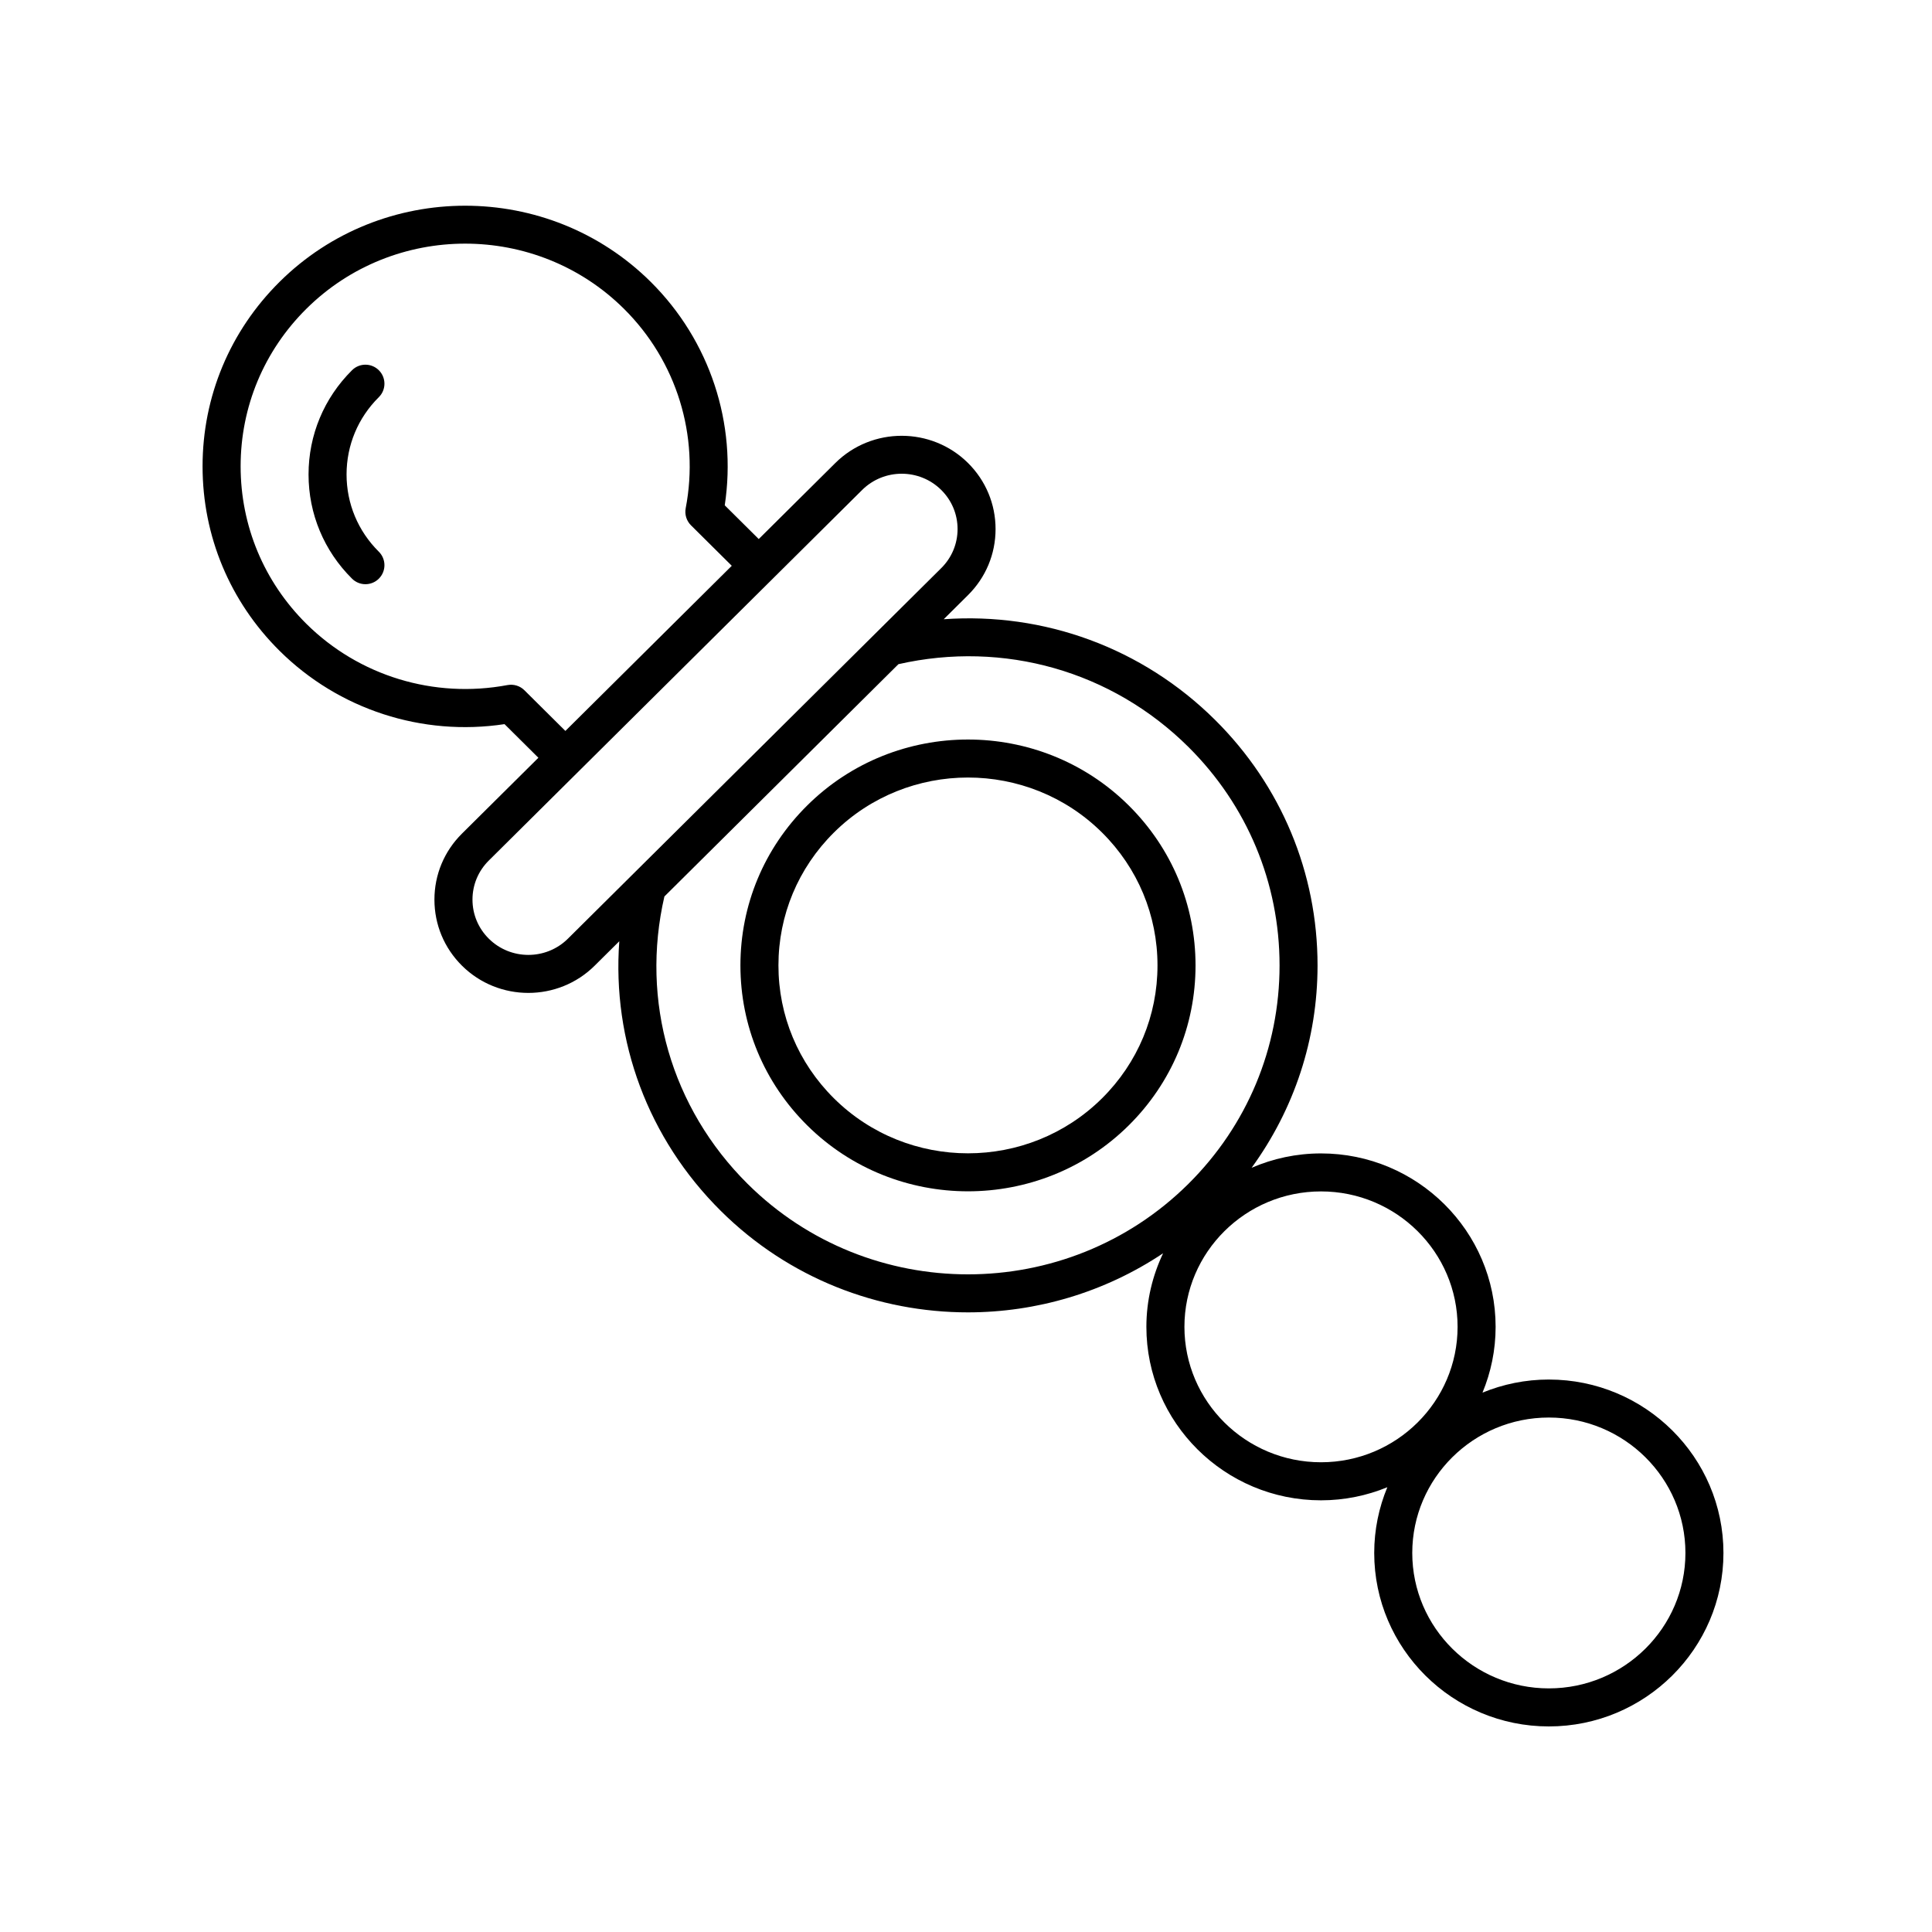 <?xml version="1.0" encoding="UTF-8"?>
<!-- Uploaded to: SVG Repo, www.svgrepo.com, Generator: SVG Repo Mixer Tools -->
<svg fill="#000000" width="800px" height="800px" version="1.1" viewBox="144 144 512 512" xmlns="http://www.w3.org/2000/svg">
 <g>
  <path d="m443.15 357.48c-23.496-23.332-61.758-23.332-85.254 0-11.398 11.316-17.676 26.363-17.676 42.367s6.277 31.051 17.676 42.367c11.75 11.664 27.188 17.496 42.629 17.496 15.438 0 30.879-5.832 42.629-17.496 11.398-11.316 17.676-26.363 17.676-42.367-0.004-16.008-6.281-31.051-17.68-42.367zm-7.094 77.578c-19.59 19.445-51.473 19.445-71.066 0-9.477-9.406-14.695-21.914-14.695-35.211s5.219-25.805 14.695-35.211c9.797-9.723 22.668-14.582 35.531-14.582 12.867 0 25.738 4.859 35.531 14.582 9.477 9.406 14.695 21.914 14.695 35.211 0.004 13.297-5.215 25.805-14.691 35.211z"/>
  <path d="m244.42 242.14c-1.965-1.984-5.16-1.988-7.125-0.031-7.434 7.379-11.527 17.191-11.527 27.629 0 10.434 4.094 20.246 11.527 27.621 0.98 0.973 2.262 1.461 3.547 1.461 1.293 0 2.594-0.496 3.578-1.492 1.957-1.973 1.949-5.164-0.031-7.125-5.512-5.465-8.547-12.738-8.547-20.469 0-7.734 3.035-15.008 8.547-20.477 1.98-1.957 1.988-5.144 0.031-7.117z"/>
  <path d="m554.46 509.59c-6.227 0-12.156 1.246-17.582 3.469 2.231-5.379 3.477-11.262 3.477-17.43 0-25.344-20.758-45.961-46.273-45.961-6.535 0-12.746 1.367-18.391 3.809 11.293-15.539 17.473-34.086 17.473-53.625 0-24.582-9.645-47.68-27.148-65.059-19.27-19.129-45.34-28.586-71.922-26.688l6.441-6.394c4.707-4.676 7.301-10.887 7.301-17.5 0-6.613-2.59-12.832-7.301-17.512-9.691-9.613-25.465-9.613-35.16 0l-20.301 20.152-9.008-8.938c3.285-21.691-3.938-43.648-19.609-59.207-27.113-26.918-71.258-26.922-98.379 0-13.152 13.055-20.395 30.414-20.395 48.879s7.242 35.828 20.395 48.879c15.672 15.551 37.789 22.746 59.629 19.438l8.973 8.91-20.246 20.094c-4.707 4.668-7.305 10.887-7.305 17.5 0 6.617 2.594 12.832 7.305 17.512 4.848 4.809 11.211 7.211 17.578 7.211 6.367 0 12.734-2.406 17.578-7.211l6.531-6.481c-1.934 26.41 7.586 52.293 26.91 71.469 18.055 17.922 41.766 26.883 65.492 26.883 18.078-0.004 36.145-5.25 51.715-15.664-2.812 5.93-4.434 12.527-4.434 19.504 0 25.348 20.758 45.969 46.273 45.969 6.223 0 12.156-1.246 17.582-3.469-2.231 5.379-3.477 11.258-3.477 17.426 0.004 25.344 20.762 45.965 46.277 45.965s46.273-20.621 46.273-45.969c0-25.344-20.758-45.961-46.273-45.961zm-271.49-182.67c-1.172-1.168-2.844-1.672-4.481-1.371-19.445 3.652-39.355-2.402-53.312-16.246-11.227-11.145-17.41-25.965-17.41-41.727 0-15.766 6.184-30.582 17.41-41.727 23.223-23.047 60.98-23.035 84.191 0 13.934 13.832 20.051 33.586 16.348 52.836-0.316 1.648 0.211 3.344 1.402 4.527l10.809 10.727-44.094 43.766zm11.535 65.836c-5.785 5.738-15.184 5.738-20.969 0-2.789-2.769-4.324-6.445-4.324-10.355 0-3.906 1.535-7.582 4.324-10.348l98.941-98.207c2.894-2.867 6.688-4.305 10.484-4.305s7.59 1.438 10.48 4.305c2.789 2.766 4.324 6.445 4.324 10.355 0 3.906-1.535 7.582-4.32 10.348zm47.629 64.988c-20.262-20.105-28.441-48.492-22.062-76.168l62.02-61.562c27.914-6.328 56.582 1.824 76.836 21.926 15.582 15.469 24.168 36.027 24.168 57.902s-8.586 42.434-24.168 57.902c-32.211 31.965-84.602 31.961-116.79 0zm115.75 37.879c0-19.789 16.234-35.887 36.195-35.887s36.195 16.098 36.195 35.887c0 19.789-16.234 35.891-36.195 35.891s-36.195-16.102-36.195-35.891zm96.574 95.816c-19.961 0-36.195-16.102-36.195-35.891 0-19.789 16.234-35.887 36.195-35.887 19.961 0 36.195 16.098 36.195 35.887 0 19.789-16.234 35.891-36.195 35.891z"/>
 </g>
</svg>